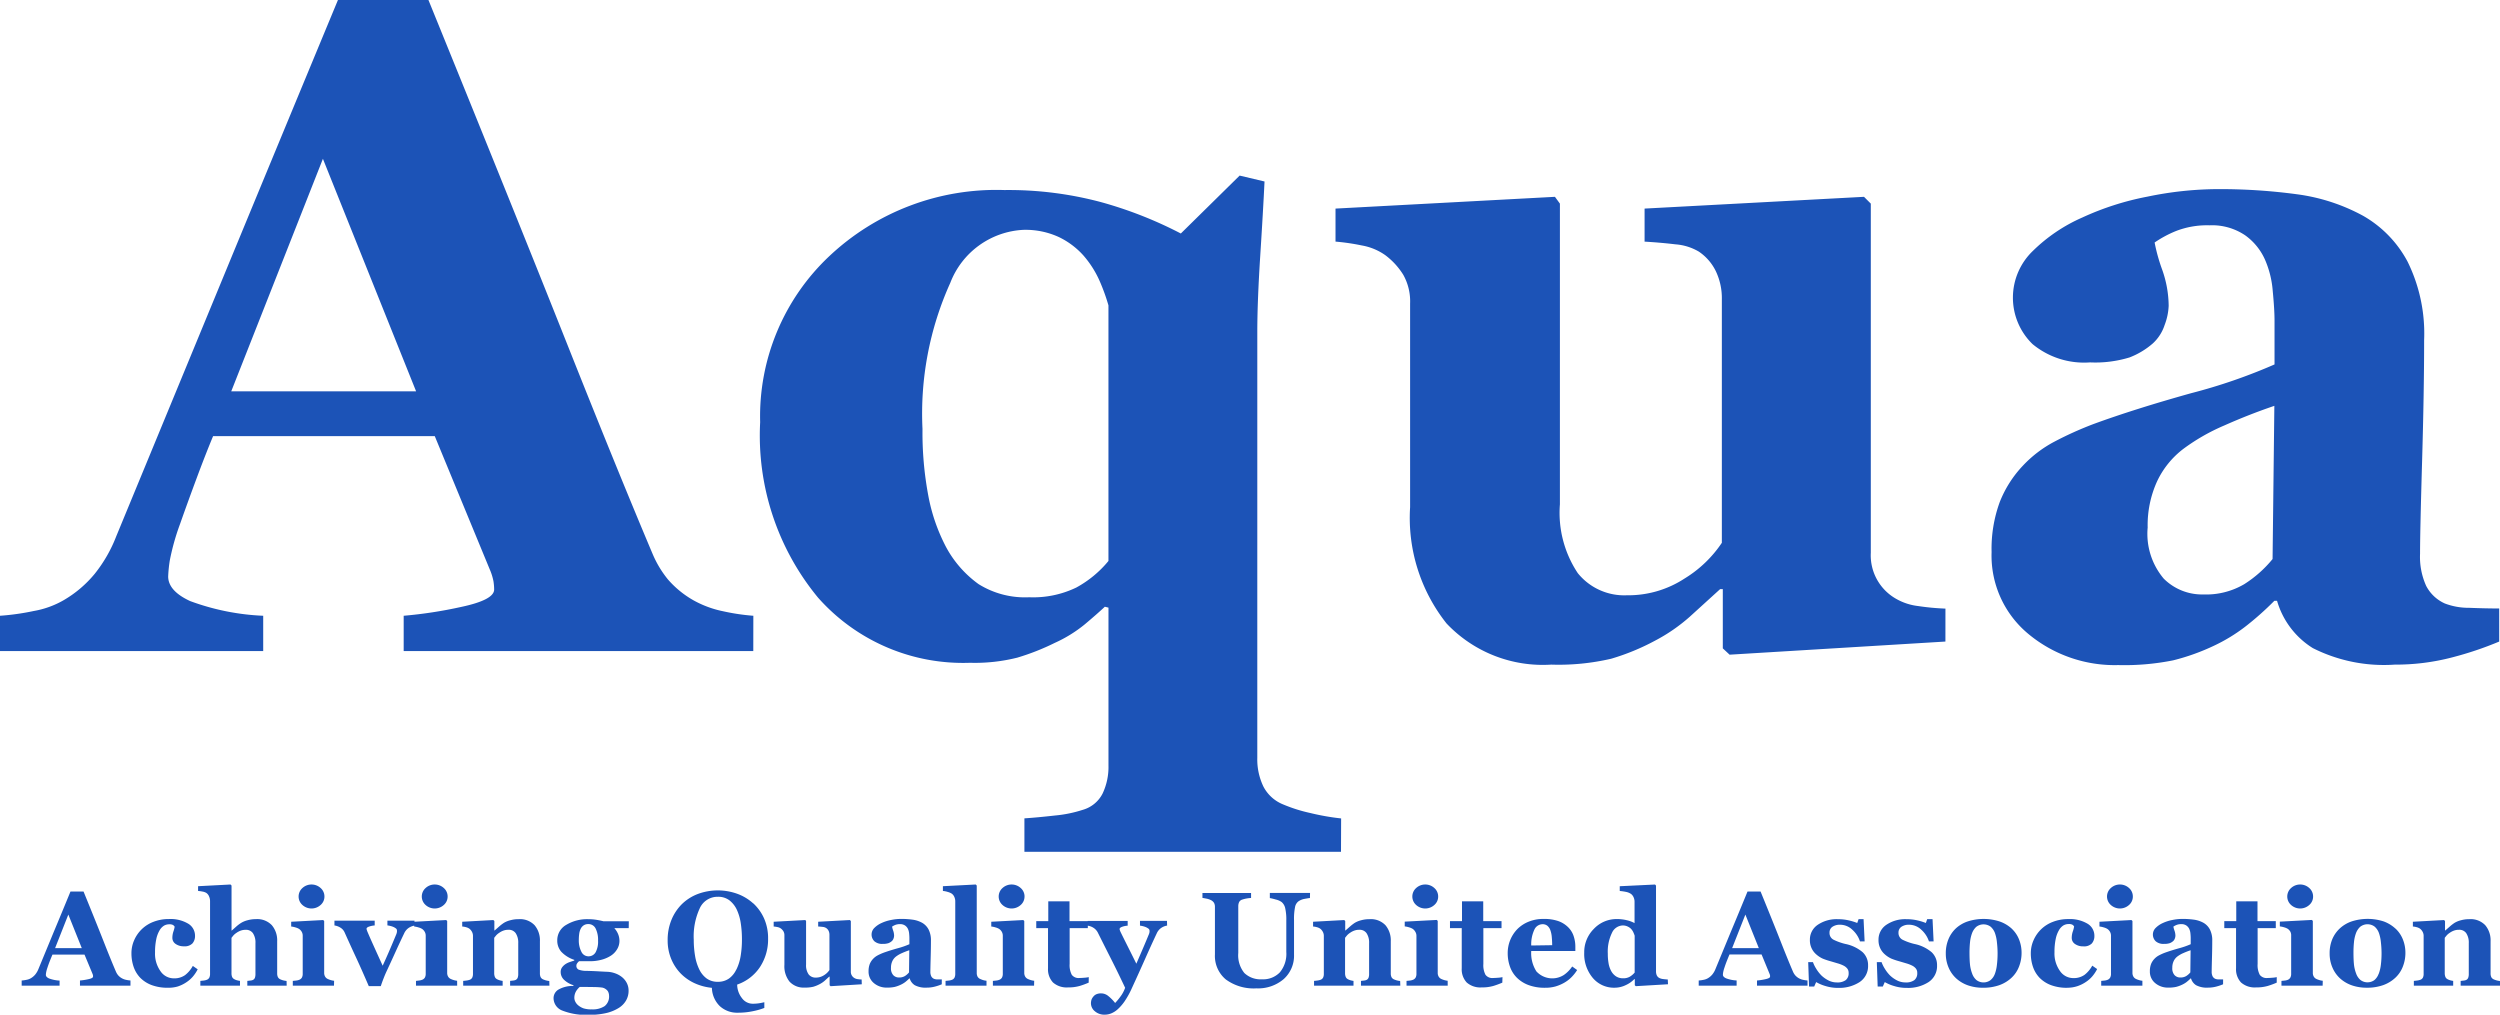 <svg xmlns="http://www.w3.org/2000/svg" width="97.131" height="39.422" viewBox="0 0 97.131 39.422">
  <path id="パス_792" data-name="パス 792" d="M28.283,33H14.7V31.629a17.014,17.014,0,0,0,2.232-.343q1.283-.272,1.283-.677a2.154,2.154,0,0,0-.026-.316,2.2,2.2,0,0,0-.149-.475L15.908,24.65H7.295q-.3.721-.659,1.688t-.624,1.723a8.991,8.991,0,0,0-.4,1.424,5.211,5.211,0,0,0-.062.615q0,.563.853.958a9.283,9.283,0,0,0,2.839.571V33H-.984V31.629a9.451,9.451,0,0,0,1.31-.185,3.528,3.528,0,0,0,1.151-.413A4.469,4.469,0,0,0,2.7,29.994a5.493,5.493,0,0,0,.835-1.459q2.039-4.939,4.087-9.9T12.146,7.705h3.516q3.445,8.473,5.4,13.395t3.322,8.156a4.057,4.057,0,0,0,.58.958,3.755,3.755,0,0,0,1,.817,3.989,3.989,0,0,0,1.143.422,8.213,8.213,0,0,0,1.178.176Zm-13.1-10.09-3.621-9.035L8,22.91ZM51.117,40.8h-12.3V39.5Q39.3,39.469,40,39.39a4.935,4.935,0,0,0,1.081-.22,1.245,1.245,0,0,0,.773-.633,2.412,2.412,0,0,0,.229-1.09V31.313l-.141-.035q-.3.281-.782.686a5.224,5.224,0,0,1-1.169.721,9.149,9.149,0,0,1-1.45.571,6.774,6.774,0,0,1-1.837.2A7.524,7.524,0,0,1,30.8,30.926a9.892,9.892,0,0,1-2.25-6.82,8.542,8.542,0,0,1,2.689-6.451,9.458,9.458,0,0,1,6.8-2.566,13.933,13.933,0,0,1,3.744.466,15.844,15.844,0,0,1,3.111,1.222l2.285-2.25.967.229q-.053,1.107-.167,2.892t-.114,2.962V37.148a2.433,2.433,0,0,0,.237,1.116,1.484,1.484,0,0,0,.765.694,5.947,5.947,0,0,0,1.055.334,9.246,9.246,0,0,0,1.2.211ZM42.082,29.5V19.57a7.585,7.585,0,0,0-.343-.949,3.906,3.906,0,0,0-.624-.984,3.055,3.055,0,0,0-.958-.721,3.1,3.1,0,0,0-1.38-.281,3.215,3.215,0,0,0-2.839,2.057,12.34,12.34,0,0,0-1.081,5.678,13.313,13.313,0,0,0,.229,2.61,7.068,7.068,0,0,0,.686,1.978A4.257,4.257,0,0,0,37.037,30.4a3.406,3.406,0,0,0,1.969.51,3.852,3.852,0,0,0,1.828-.378A4.244,4.244,0,0,0,42.082,29.5ZM74.6,32.631l-8.385.51-.264-.246v-2.3h-.105l-1.169,1.063a6.719,6.719,0,0,1-1.362.94,8.86,8.86,0,0,1-1.7.7,9,9,0,0,1-2.329.229,5.146,5.146,0,0,1-4.069-1.6,6.6,6.6,0,0,1-1.415-4.518V19.5a2.113,2.113,0,0,0-.264-1.116,2.792,2.792,0,0,0-.7-.765,2.254,2.254,0,0,0-.914-.378,8.412,8.412,0,0,0-1.02-.149V15.809l8.525-.457.193.264V27.3a4.226,4.226,0,0,0,.694,2.672,2.316,2.316,0,0,0,1.907.861,4,4,0,0,0,2.241-.65,4.666,4.666,0,0,0,1.45-1.389V19.324a2.441,2.441,0,0,0-.229-1.072,1.936,1.936,0,0,0-.668-.773,2.088,2.088,0,0,0-.905-.281q-.589-.07-1.2-.105V15.809l8.525-.457.264.264v13.57a1.939,1.939,0,0,0,.967,1.775,2.235,2.235,0,0,0,.87.29,9.435,9.435,0,0,0,1.063.1Zm21.516,0a13.279,13.279,0,0,1-1.828.615,8.631,8.631,0,0,1-2.232.281,6.13,6.13,0,0,1-3.182-.642,3.215,3.215,0,0,1-1.389-1.837h-.105a11.526,11.526,0,0,1-1.151,1.02,6.608,6.608,0,0,1-1.187.721,8.44,8.44,0,0,1-1.591.571,9.579,9.579,0,0,1-2.136.185,5.25,5.25,0,0,1-3.48-1.2,3.95,3.95,0,0,1-1.441-3.19,5.289,5.289,0,0,1,.316-1.942,4.4,4.4,0,0,1,.9-1.415,4.66,4.66,0,0,1,1.222-.932,13.6,13.6,0,0,1,1.521-.686q1.582-.58,3.8-1.2a21.449,21.449,0,0,0,3.234-1.116V20.168q0-.439-.07-1.16a3.752,3.752,0,0,0-.3-1.213,2.318,2.318,0,0,0-.773-.949,2.294,2.294,0,0,0-1.389-.387,3.322,3.322,0,0,0-1.292.22,4.321,4.321,0,0,0-.835.448,6.881,6.881,0,0,0,.3,1.072,4.29,4.29,0,0,1,.246,1.389,2.338,2.338,0,0,1-.158.747,1.665,1.665,0,0,1-.457.712,3.034,3.034,0,0,1-.905.545,4.554,4.554,0,0,1-1.538.193,3.143,3.143,0,0,1-2.232-.712A2.515,2.515,0,0,1,78,17.452,6.4,6.4,0,0,1,79.91,16.16a10.941,10.941,0,0,1,2.549-.817,13.6,13.6,0,0,1,2.672-.29,22.344,22.344,0,0,1,3.129.2,7.392,7.392,0,0,1,2.566.835,4.457,4.457,0,0,1,1.731,1.784,6.318,6.318,0,0,1,.642,3.05q0,1.986-.079,4.711t-.079,3.586a2.735,2.735,0,0,0,.237,1.248,1.511,1.511,0,0,0,.729.686,2.6,2.6,0,0,0,.94.167q.642.026,1.169.026Zm-8.736-9.158q-.984.334-1.951.765a7.788,7.788,0,0,0-1.582.905,3.406,3.406,0,0,0-1.02,1.257,4.1,4.1,0,0,0-.369,1.8,2.7,2.7,0,0,0,.624,1.986,2.106,2.106,0,0,0,1.538.615,2.924,2.924,0,0,0,1.591-.4,4.58,4.58,0,0,0,1.1-.976ZM4.085,46H2.123v-.2a2.458,2.458,0,0,0,.322-.05q.185-.039.185-.1a.311.311,0,0,0,0-.046.318.318,0,0,0-.022-.069L2.3,44.794H1.054q-.043.1-.1.244t-.09.249a1.3,1.3,0,0,0-.057.206.753.753,0,0,0-.009.089q0,.081.123.138a1.341,1.341,0,0,0,.41.083V46H-.142v-.2a1.365,1.365,0,0,0,.189-.027.51.51,0,0,0,.166-.06.646.646,0,0,0,.176-.15.793.793,0,0,0,.121-.211l.59-1.429q.3-.716.654-1.579h.508q.5,1.224.779,1.935t.48,1.178a.586.586,0,0,0,.084.138.542.542,0,0,0,.145.118.576.576,0,0,0,.165.061,1.186,1.186,0,0,0,.17.025ZM2.194,44.543l-.523-1.305-.515,1.305ZM5.54,46.081a1.747,1.747,0,0,1-.623-.1,1.227,1.227,0,0,1-.446-.281,1.149,1.149,0,0,1-.262-.427,1.609,1.609,0,0,1-.086-.536,1.231,1.231,0,0,1,.105-.5,1.322,1.322,0,0,1,.746-.715,1.62,1.62,0,0,1,.608-.11,1.344,1.344,0,0,1,.739.176.543.543,0,0,1,.272.476.435.435,0,0,1-.1.295.421.421,0,0,1-.333.112.535.535,0,0,1-.319-.091.281.281,0,0,1-.128-.239.774.774,0,0,1,.041-.246,1.036,1.036,0,0,0,.048-.185.194.194,0,0,0-.071-.07.287.287,0,0,0-.135-.024.414.414,0,0,0-.208.053.513.513,0,0,0-.175.188,1.1,1.1,0,0,0-.126.34,2.419,2.419,0,0,0-.047.513,1.166,1.166,0,0,0,.212.729.624.624,0,0,0,.507.277.726.726,0,0,0,.448-.126,1.131,1.131,0,0,0,.3-.357l.19.132a1.444,1.444,0,0,1-.188.283,1.2,1.2,0,0,1-.262.227,1.366,1.366,0,0,1-.325.157A1.249,1.249,0,0,1,5.54,46.081ZM10.154,46H8.625v-.185l.119-.013a.292.292,0,0,0,.1-.025.156.156,0,0,0,.075-.081.44.44,0,0,0,.022-.157V44.35a.646.646,0,0,0-.1-.391.328.328,0,0,0-.278-.129.572.572,0,0,0-.189.03.7.7,0,0,0-.171.089.584.584,0,0,0-.118.1q-.044.053-.075.094V45.51a.393.393,0,0,0,.023.149.188.188,0,0,0,.086.09.423.423,0,0,0,.1.041.83.83,0,0,0,.121.025V46H6.8v-.185l.128-.013a.493.493,0,0,0,.11-.025.192.192,0,0,0,.11-.088.333.333,0,0,0,.029-.151V42.707a.45.45,0,0,0-.038-.173.3.3,0,0,0-.107-.137.427.427,0,0,0-.147-.052,1.374,1.374,0,0,0-.173-.024v-.185l1.262-.066.038.041v1.747h.01L8.2,43.7a1.427,1.427,0,0,1,.189-.141.914.914,0,0,1,.245-.1,1.183,1.183,0,0,1,.326-.043.778.778,0,0,1,.618.236.91.91,0,0,1,.207.622v1.244a.338.338,0,0,0,.028.15.2.2,0,0,0,.1.089.71.71,0,0,0,.1.036,1,1,0,0,0,.137.025Zm1.838,0h-1.6v-.185l.129-.013a.451.451,0,0,0,.109-.025.21.21,0,0,0,.114-.088.3.3,0,0,0,.033-.151V44.06a.3.3,0,0,0-.041-.156.336.336,0,0,0-.1-.108.539.539,0,0,0-.138-.058.9.9,0,0,0-.169-.036v-.185l1.244-.066.038.038V45.5a.284.284,0,0,0,.038.151.231.231,0,0,0,.109.093.858.858,0,0,0,.112.041.766.766,0,0,0,.127.025Zm-.371-3.463a.429.429,0,0,1-.149.329.526.526,0,0,1-.706,0,.44.44,0,0,1,0-.659.524.524,0,0,1,.707,0A.435.435,0,0,1,11.621,42.537Zm3.5,1.13a.578.578,0,0,0-.222.086.51.51,0,0,0-.179.213q-.178.371-.349.748t-.336.73q-.051.107-.116.274t-.108.3h-.467q-.292-.678-.5-1.125t-.438-.96a.412.412,0,0,0-.166-.188.588.588,0,0,0-.23-.084v-.185h1.564v.185a.793.793,0,0,0-.2.038q-.117.036-.117.091a.161.161,0,0,0,.01.046q.01.03.025.069.081.193.245.556t.347.764q.127-.277.242-.542t.286-.677a.417.417,0,0,0,.027-.1q0-.038,0-.051a.1.1,0,0,0-.044-.08.463.463,0,0,0-.105-.06.77.77,0,0,0-.122-.038q-.058-.013-.1-.018v-.185H15.12ZM16.778,46h-1.6v-.185L15.3,45.8a.451.451,0,0,0,.109-.025.21.21,0,0,0,.114-.088.3.3,0,0,0,.033-.151V44.06a.3.3,0,0,0-.041-.156.336.336,0,0,0-.1-.108.539.539,0,0,0-.138-.058.9.9,0,0,0-.169-.036v-.185l1.244-.066.038.038V45.5a.284.284,0,0,0,.038.151.231.231,0,0,0,.109.093.858.858,0,0,0,.112.041.766.766,0,0,0,.127.025Zm-.371-3.463a.429.429,0,0,1-.149.329.526.526,0,0,1-.706,0,.44.44,0,0,1,0-.659.524.524,0,0,1,.707,0A.435.435,0,0,1,16.407,42.537ZM20.363,46H18.835v-.185l.117-.013a.321.321,0,0,0,.1-.025.162.162,0,0,0,.076-.081.418.418,0,0,0,.023-.157V44.35a.66.66,0,0,0-.1-.39.325.325,0,0,0-.281-.131.572.572,0,0,0-.189.03.7.7,0,0,0-.171.089.584.584,0,0,0-.118.1q-.044.053-.075.094V45.51a.38.38,0,0,0,.025.149.177.177,0,0,0,.084.09.487.487,0,0,0,.1.041.792.792,0,0,0,.119.025V46H17.012v-.185q.063-.005.128-.014a.62.62,0,0,0,.11-.024.187.187,0,0,0,.112-.086.329.329,0,0,0,.03-.152V44.06a.326.326,0,0,0-.041-.155.363.363,0,0,0-.107-.124.419.419,0,0,0-.116-.051.814.814,0,0,0-.154-.028v-.185l1.211-.066.038.038v.368h.01l.173-.152a1.664,1.664,0,0,1,.188-.145.912.912,0,0,1,.246-.1,1.187,1.187,0,0,1,.325-.043.784.784,0,0,1,.621.235.909.909,0,0,1,.207.623v1.244a.338.338,0,0,0,.028.15.2.2,0,0,0,.1.089.884.884,0,0,0,.1.036.733.733,0,0,0,.136.025Zm3.08-2.234h-.559a.8.8,0,0,1,.149.236.694.694,0,0,1,.05.259.619.619,0,0,1-.094.329.764.764,0,0,1-.246.25,1.291,1.291,0,0,1-.363.155,1.74,1.74,0,0,1-.452.056h-.414a.358.358,0,0,0-.067.072.161.161,0,0,0-.037.1.157.157,0,0,0,.089.155.868.868,0,0,0,.322.048q.231.005.467.019t.338.017a1.014,1.014,0,0,1,.292.06.892.892,0,0,1,.251.136.713.713,0,0,1,.193.227.65.65,0,0,1,.076.319.748.748,0,0,1-.093.363.828.828,0,0,1-.283.295,1.611,1.611,0,0,1-.481.2,2.878,2.878,0,0,1-.694.071,2.484,2.484,0,0,1-1.016-.162.521.521,0,0,1-.348-.487.388.388,0,0,1,.188-.33,1.108,1.108,0,0,1,.584-.142v-.03a.923.923,0,0,1-.364-.209.416.416,0,0,1-.131-.3.3.3,0,0,1,.052-.18.526.526,0,0,1,.133-.129.712.712,0,0,1,.173-.083q.1-.034.17-.055v-.028a1.231,1.231,0,0,1-.5-.31.652.652,0,0,1-.161-.447.682.682,0,0,1,.344-.6,1.572,1.572,0,0,1,.872-.223,1.87,1.87,0,0,1,.334.029q.161.029.245.052h.985Zm-1.191.485a.988.988,0,0,0-.094-.47.309.309,0,0,0-.289-.173.314.314,0,0,0-.173.047.342.342,0,0,0-.119.136.635.635,0,0,0-.058.2,1.814,1.814,0,0,0-.015.237.947.947,0,0,0,.1.454.3.3,0,0,0,.274.178.311.311,0,0,0,.281-.16A.87.87,0,0,0,22.252,44.251Zm.427,2.133a.344.344,0,0,0-.048-.171.363.363,0,0,0-.216-.138,2.422,2.422,0,0,0-.3-.02q-.209-.005-.575-.005a.682.682,0,0,0-.149.18.5.5,0,0,0-.06.251.334.334,0,0,0,.036.14.432.432,0,0,0,.112.142.7.7,0,0,0,.2.116.977.977,0,0,0,.33.042.836.836,0,0,0,.5-.127A.473.473,0,0,0,22.679,46.383Zm5.6-3.585a1.783,1.783,0,0,1,.423.589,1.891,1.891,0,0,1,.156.787,1.953,1.953,0,0,1-.314,1.1,1.74,1.74,0,0,1-.887.683.853.853,0,0,0,.183.523.517.517,0,0,0,.414.221,1.641,1.641,0,0,0,.258-.018q.11-.018.2-.041v.223a2.615,2.615,0,0,1-.429.123,2.786,2.786,0,0,1-.6.062.993.993,0,0,1-.7-.255,1.03,1.03,0,0,1-.308-.712,2.085,2.085,0,0,1-.67-.178,1.819,1.819,0,0,1-.546-.383,1.791,1.791,0,0,1-.367-.566,1.864,1.864,0,0,1-.136-.721,2.047,2.047,0,0,1,.151-.8,1.842,1.842,0,0,1,.415-.616,1.806,1.806,0,0,1,.621-.387,2.233,2.233,0,0,1,1.523,0A1.867,1.867,0,0,1,28.275,42.8Zm-.653,2.577a1.914,1.914,0,0,0,.165-.523,3.877,3.877,0,0,0,.051-.66,4.089,4.089,0,0,0-.044-.608,1.941,1.941,0,0,0-.151-.527,1,1,0,0,0-.289-.371.712.712,0,0,0-.449-.14.757.757,0,0,0-.7.435,2.594,2.594,0,0,0-.239,1.23,3.723,3.723,0,0,0,.052.637,1.89,1.89,0,0,0,.164.523.948.948,0,0,0,.289.352.721.721,0,0,0,.432.126.73.73,0,0,0,.432-.127A.886.886,0,0,0,27.622,45.375Zm4.872.571-1.211.074-.038-.036v-.333H31.23l-.169.154a.971.971,0,0,1-.2.136,1.28,1.28,0,0,1-.245.1,1.3,1.3,0,0,1-.336.033.743.743,0,0,1-.588-.231.953.953,0,0,1-.2-.653V44.05a.305.305,0,0,0-.038-.161.4.4,0,0,0-.1-.11.326.326,0,0,0-.132-.055,1.214,1.214,0,0,0-.147-.022v-.185l1.231-.066.028.038v1.688a.61.61,0,0,0,.1.386.335.335,0,0,0,.275.124.578.578,0,0,0,.324-.094.674.674,0,0,0,.209-.2V44.025a.353.353,0,0,0-.033-.155.28.28,0,0,0-.1-.112.3.3,0,0,0-.131-.041q-.085-.01-.174-.015v-.185l1.231-.066.038.038v1.96a.28.28,0,0,0,.14.256.323.323,0,0,0,.126.042,1.363,1.363,0,0,0,.154.014Zm3.108,0a1.918,1.918,0,0,1-.264.089,1.247,1.247,0,0,1-.322.041.885.885,0,0,1-.46-.093.464.464,0,0,1-.2-.265h-.015a1.665,1.665,0,0,1-.166.147.954.954,0,0,1-.171.1,1.219,1.219,0,0,1-.23.083,1.384,1.384,0,0,1-.308.027.758.758,0,0,1-.5-.174.571.571,0,0,1-.208-.461.764.764,0,0,1,.046-.281.636.636,0,0,1,.129-.2.673.673,0,0,1,.176-.135,1.965,1.965,0,0,1,.22-.1q.229-.084.548-.174a3.1,3.1,0,0,0,.467-.161v-.244q0-.063-.01-.168a.542.542,0,0,0-.043-.175.335.335,0,0,0-.112-.137.331.331,0,0,0-.2-.056.48.48,0,0,0-.187.032.624.624,0,0,0-.121.065.994.994,0,0,0,.043.155.62.62,0,0,1,.036.2.338.338,0,0,1-.023.108.241.241,0,0,1-.066.1.438.438,0,0,1-.131.079.658.658,0,0,1-.222.028.454.454,0,0,1-.322-.1.363.363,0,0,1,0-.523.924.924,0,0,1,.275-.187,1.58,1.58,0,0,1,.368-.118,1.965,1.965,0,0,1,.386-.042,3.227,3.227,0,0,1,.452.029,1.068,1.068,0,0,1,.371.121.644.644,0,0,1,.25.258.913.913,0,0,1,.093.441q0,.287-.011.68t-.011.518a.4.4,0,0,0,.034.18.218.218,0,0,0,.105.1.375.375,0,0,0,.136.024q.093,0,.169,0Zm-1.262-1.323q-.142.048-.282.11a1.125,1.125,0,0,0-.229.131.492.492,0,0,0-.147.182.593.593,0,0,0-.053.26.39.39,0,0,0,.09.287.3.3,0,0,0,.222.089.422.422,0,0,0,.23-.057.662.662,0,0,0,.159-.141Zm3,1.376H35.753v-.185l.128-.013a.493.493,0,0,0,.11-.025.192.192,0,0,0,.11-.088.333.333,0,0,0,.029-.151V42.725a.41.41,0,0,0-.039-.179.3.3,0,0,0-.105-.126.612.612,0,0,0-.154-.063.841.841,0,0,0-.182-.036v-.185l1.277-.066.038.041V45.5a.308.308,0,0,0,.033.152.221.221,0,0,0,.107.091,1,1,0,0,0,.107.041.653.653,0,0,0,.132.025Zm1.848,0h-1.6v-.185l.129-.013a.451.451,0,0,0,.109-.025.21.21,0,0,0,.114-.088.3.3,0,0,0,.033-.151V44.06a.3.3,0,0,0-.041-.156.336.336,0,0,0-.1-.108.539.539,0,0,0-.138-.058.9.9,0,0,0-.169-.036v-.185l1.244-.066.038.038V45.5a.284.284,0,0,0,.038.151.231.231,0,0,0,.109.093.858.858,0,0,0,.112.041.766.766,0,0,0,.127.025Zm-.371-3.463a.429.429,0,0,1-.149.329.526.526,0,0,1-.706,0,.44.44,0,0,1,0-.659.524.524,0,0,1,.707,0A.435.435,0,0,1,38.822,42.537Zm2.493,3.346a3.272,3.272,0,0,1-.348.128,1.55,1.55,0,0,1-.452.057.8.8,0,0,1-.588-.193.748.748,0,0,1-.192-.551V43.766h-.457v-.274h.467v-.769h.825v.769h.711v.274h-.706v1.391a.8.8,0,0,0,.083.421.329.329,0,0,0,.3.124q.069,0,.19-.01a1.144,1.144,0,0,0,.17-.023Zm3.047-2.217a.578.578,0,0,0-.222.086.51.51,0,0,0-.179.213q-.218.462-.449.984T43,46.079a3.308,3.308,0,0,1-.3.543,1.766,1.766,0,0,1-.277.312.865.865,0,0,1-.241.147.67.67,0,0,1-.241.046.558.558,0,0,1-.39-.135.4.4,0,0,1-.149-.3.5.5,0,0,1,.017-.132.354.354,0,0,1,.07-.127.314.314,0,0,1,.126-.1A.451.451,0,0,1,41.8,46.3a.441.441,0,0,1,.272.1,1.6,1.6,0,0,1,.269.274,2.323,2.323,0,0,0,.207-.25,1.226,1.226,0,0,0,.182-.342q-.3-.635-.536-1.1t-.523-1.04a.48.48,0,0,0-.17-.189.55.55,0,0,0-.226-.083v-.185h1.554v.185a.749.749,0,0,0-.2.038q-.113.036-.113.091a.148.148,0,0,0,.008.044.73.73,0,0,0,.028.07q.086.178.245.494t.369.74q.157-.361.268-.621t.215-.512a.4.4,0,0,0,.029-.1q0-.037,0-.05a.1.1,0,0,0-.044-.08.463.463,0,0,0-.105-.06.77.77,0,0,0-.122-.038q-.058-.013-.1-.018v-.185h1.049Zm5.55-1.071q-.074.008-.212.034a.6.6,0,0,0-.232.093.359.359,0,0,0-.136.229,2.3,2.3,0,0,0-.039.5v1.341a1.218,1.218,0,0,1-.4.952,1.528,1.528,0,0,1-1.061.361,1.822,1.822,0,0,1-1.191-.348,1.188,1.188,0,0,1-.421-.97V42.938a.316.316,0,0,0-.034-.152.3.3,0,0,0-.131-.114.677.677,0,0,0-.163-.053q-.1-.02-.157-.028V42.4h1.889v.193a1.616,1.616,0,0,0-.165.019,1.187,1.187,0,0,0-.17.042.2.2,0,0,0-.129.1.375.375,0,0,0-.033.16V44.73a1.09,1.09,0,0,0,.236.779.911.911,0,0,0,.686.244.9.9,0,0,0,.693-.269,1.121,1.121,0,0,0,.251-.792V43.471a1.969,1.969,0,0,0-.044-.486.428.428,0,0,0-.136-.232.634.634,0,0,0-.23-.1,2.328,2.328,0,0,0-.23-.056v-.2h1.562ZM53.422,46H51.893v-.185l.117-.013a.321.321,0,0,0,.1-.025.162.162,0,0,0,.076-.081.418.418,0,0,0,.023-.157V44.35a.66.66,0,0,0-.1-.39.325.325,0,0,0-.281-.131.572.572,0,0,0-.189.03.7.7,0,0,0-.171.089.584.584,0,0,0-.118.1q-.044.053-.075.094V45.51a.38.38,0,0,0,.025.149.177.177,0,0,0,.084.09.487.487,0,0,0,.1.041.792.792,0,0,0,.119.025V46H50.07v-.185q.063-.005.128-.014a.62.62,0,0,0,.11-.024.187.187,0,0,0,.112-.086.329.329,0,0,0,.03-.152V44.06a.326.326,0,0,0-.041-.155.363.363,0,0,0-.107-.124.419.419,0,0,0-.116-.051.814.814,0,0,0-.154-.028v-.185l1.211-.066.038.038v.368h.01l.173-.152a1.663,1.663,0,0,1,.188-.145.912.912,0,0,1,.246-.1,1.187,1.187,0,0,1,.325-.043.784.784,0,0,1,.621.235.909.909,0,0,1,.207.623v1.244a.338.338,0,0,0,.028.15.2.2,0,0,0,.1.089.885.885,0,0,0,.1.036.733.733,0,0,0,.136.025Zm1.841,0h-1.6v-.185l.129-.013a.451.451,0,0,0,.109-.025.21.21,0,0,0,.114-.088.3.3,0,0,0,.033-.151V44.06A.3.3,0,0,0,54,43.9a.336.336,0,0,0-.1-.108.539.539,0,0,0-.138-.058.9.9,0,0,0-.169-.036v-.185l1.244-.066.038.038V45.5a.284.284,0,0,0,.038.151.231.231,0,0,0,.109.093.858.858,0,0,0,.112.041.766.766,0,0,0,.127.025Zm-.371-3.463a.429.429,0,0,1-.149.329.526.526,0,0,1-.706,0,.44.44,0,0,1,0-.659.524.524,0,0,1,.707,0A.435.435,0,0,1,54.892,42.537Zm2.493,3.346a3.272,3.272,0,0,1-.348.128,1.55,1.55,0,0,1-.452.057A.8.8,0,0,1,56,45.876a.748.748,0,0,1-.192-.551V43.766h-.457v-.274h.467v-.769h.825v.769h.711v.274h-.706v1.391a.8.8,0,0,0,.083.421.329.329,0,0,0,.3.124q.069,0,.19-.01a1.144,1.144,0,0,0,.17-.023Zm2.907-.49a1.544,1.544,0,0,1-.215.273,1.3,1.3,0,0,1-.286.22,1.567,1.567,0,0,1-.344.146,1.464,1.464,0,0,1-.4.05,1.781,1.781,0,0,1-.649-.107,1.273,1.273,0,0,1-.451-.287,1.148,1.148,0,0,1-.265-.425,1.569,1.569,0,0,1-.088-.532,1.335,1.335,0,0,1,.366-.919,1.3,1.3,0,0,1,.435-.292,1.488,1.488,0,0,1,.588-.112,1.674,1.674,0,0,1,.584.086,1.034,1.034,0,0,1,.378.239.865.865,0,0,1,.211.342,1.289,1.289,0,0,1,.066.413v.165H58.508a1.322,1.322,0,0,0,.2.792.836.836,0,0,0,1.066.141,1.224,1.224,0,0,0,.325-.331Zm-.97-.965q0-.152-.015-.312a1.04,1.04,0,0,0-.053-.262.4.4,0,0,0-.118-.18.29.29,0,0,0-.189-.061.352.352,0,0,0-.312.2,1.346,1.346,0,0,0-.127.627Zm4.5,1.518-1.252.074-.038-.036v-.234l-.018-.005a1.081,1.081,0,0,1-.336.235.992.992,0,0,1-.428.1A1.073,1.073,0,0,1,60.9,45.7a1.443,1.443,0,0,1-.333-.985,1.273,1.273,0,0,1,.372-.919,1.208,1.208,0,0,1,.9-.383,1.567,1.567,0,0,1,.391.047,1.168,1.168,0,0,1,.292.11v-.83a.416.416,0,0,0-.038-.176.318.318,0,0,0-.1-.128.514.514,0,0,0-.2-.08,2.057,2.057,0,0,0-.237-.034v-.185l1.371-.066.038.041v3.329a.373.373,0,0,0,.032.163.231.231,0,0,0,.1.1.473.473,0,0,0,.156.041q.1.013.169.015Zm-1.295-.452V44.06a1.127,1.127,0,0,0-.05-.129.532.532,0,0,0-.088-.135.458.458,0,0,0-.136-.094.439.439,0,0,0-.192-.041.477.477,0,0,0-.416.287,1.661,1.661,0,0,0-.162.81,2.117,2.117,0,0,0,.029.369.972.972,0,0,0,.1.3.58.58,0,0,0,.189.211.494.494,0,0,0,.278.076.5.5,0,0,0,.256-.06A.763.763,0,0,0,62.524,45.495ZM69.243,46H67.28v-.2a2.457,2.457,0,0,0,.322-.05q.185-.039.185-.1a.311.311,0,0,0,0-.046.318.318,0,0,0-.022-.069l-.307-.746H66.211q-.043.1-.1.244t-.09.249a1.3,1.3,0,0,0-.057.206.752.752,0,0,0-.009.089q0,.081.123.138a1.341,1.341,0,0,0,.41.083V46H65.015v-.2a1.365,1.365,0,0,0,.189-.027.51.51,0,0,0,.166-.06.646.646,0,0,0,.176-.15.793.793,0,0,0,.121-.211l.59-1.429q.3-.716.654-1.579h.508q.5,1.224.779,1.935t.48,1.178a.586.586,0,0,0,.084.138.542.542,0,0,0,.145.118.576.576,0,0,0,.165.061,1.186,1.186,0,0,0,.17.025Zm-1.892-1.457-.523-1.305-.515,1.305Zm3.072,1.544a1.625,1.625,0,0,1-.481-.072,1.576,1.576,0,0,1-.364-.154l-.076.173h-.2l-.033-.947h.185a1.259,1.259,0,0,0,.127.258,1.421,1.421,0,0,0,.2.258,1.15,1.15,0,0,0,.273.193.711.711,0,0,0,.329.079.546.546,0,0,0,.344-.09.334.334,0,0,0,.113-.278.267.267,0,0,0-.051-.168.433.433,0,0,0-.14-.114,1.289,1.289,0,0,0-.217-.086l-.291-.086a2.8,2.8,0,0,1-.3-.1,1.014,1.014,0,0,1-.255-.164.717.717,0,0,1-.251-.571.686.686,0,0,1,.3-.579,1.3,1.3,0,0,1,.788-.221,1.808,1.808,0,0,1,.425.047,2.142,2.142,0,0,1,.326.1l.053-.15h.193l.041.866h-.18a1.049,1.049,0,0,0-.3-.456.688.688,0,0,0-.465-.192.513.513,0,0,0-.307.081.264.264,0,0,0-.112.226.293.293,0,0,0,.164.279,2.192,2.192,0,0,0,.458.162,1.5,1.5,0,0,1,.665.319.681.681,0,0,1,.211.514.742.742,0,0,1-.326.645A1.454,1.454,0,0,1,70.423,46.086Zm2.666,0a1.625,1.625,0,0,1-.481-.072,1.576,1.576,0,0,1-.364-.154l-.076.173h-.2l-.033-.947h.185a1.259,1.259,0,0,0,.127.258,1.421,1.421,0,0,0,.2.258,1.15,1.15,0,0,0,.273.193.711.711,0,0,0,.329.079.546.546,0,0,0,.344-.09.334.334,0,0,0,.113-.278.267.267,0,0,0-.051-.168.433.433,0,0,0-.14-.114,1.289,1.289,0,0,0-.217-.086l-.291-.086a2.8,2.8,0,0,1-.3-.1,1.014,1.014,0,0,1-.255-.164.717.717,0,0,1-.251-.571.686.686,0,0,1,.3-.579,1.3,1.3,0,0,1,.788-.221,1.808,1.808,0,0,1,.425.047,2.142,2.142,0,0,1,.326.1l.053-.15H74.1l.041.866h-.18a1.049,1.049,0,0,0-.3-.456.688.688,0,0,0-.465-.192.513.513,0,0,0-.307.081.264.264,0,0,0-.112.226.293.293,0,0,0,.164.279,2.192,2.192,0,0,0,.458.162,1.5,1.5,0,0,1,.665.319.681.681,0,0,1,.211.514.742.742,0,0,1-.326.645A1.454,1.454,0,0,1,73.089,46.086Zm4.083-2.305a1.164,1.164,0,0,1,.287.419,1.39,1.39,0,0,1,.1.528,1.448,1.448,0,0,1-.1.532,1.163,1.163,0,0,1-.286.428,1.367,1.367,0,0,1-.479.292,1.847,1.847,0,0,1-.636.1,1.754,1.754,0,0,1-.57-.089,1.34,1.34,0,0,1-.461-.267,1.209,1.209,0,0,1-.3-.42,1.358,1.358,0,0,1-.112-.56,1.414,1.414,0,0,1,.1-.542A1.217,1.217,0,0,1,75,43.781a1.293,1.293,0,0,1,.463-.275,2.02,2.02,0,0,1,1.242,0A1.354,1.354,0,0,1,77.172,43.781Zm-.65,1.76A1.478,1.478,0,0,0,76.6,45.2a3.674,3.674,0,0,0,.027-.472,3.723,3.723,0,0,0-.025-.406,1.5,1.5,0,0,0-.076-.361.6.6,0,0,0-.169-.251.461.461,0,0,0-.561.008.646.646,0,0,0-.166.256,1.407,1.407,0,0,0-.074.339,3.9,3.9,0,0,0-.02.4q0,.277.018.458a1.433,1.433,0,0,0,.086.364.578.578,0,0,0,.168.249.455.455,0,0,0,.538.006A.564.564,0,0,0,76.522,45.54Zm2.813.541a1.747,1.747,0,0,1-.623-.1,1.227,1.227,0,0,1-.446-.281,1.149,1.149,0,0,1-.262-.427,1.609,1.609,0,0,1-.086-.536,1.231,1.231,0,0,1,.105-.5,1.322,1.322,0,0,1,.746-.715,1.62,1.62,0,0,1,.608-.11,1.344,1.344,0,0,1,.739.176.543.543,0,0,1,.272.476.435.435,0,0,1-.1.295.421.421,0,0,1-.333.112.535.535,0,0,1-.319-.091.281.281,0,0,1-.128-.239.774.774,0,0,1,.041-.246A1.036,1.036,0,0,0,79.6,43.7a.194.194,0,0,0-.071-.07.287.287,0,0,0-.135-.024.414.414,0,0,0-.208.053.513.513,0,0,0-.175.188,1.1,1.1,0,0,0-.126.34,2.418,2.418,0,0,0-.047.513,1.166,1.166,0,0,0,.212.729.624.624,0,0,0,.507.277.726.726,0,0,0,.448-.126,1.131,1.131,0,0,0,.3-.357l.19.132a1.444,1.444,0,0,1-.188.283,1.2,1.2,0,0,1-.262.227,1.366,1.366,0,0,1-.325.157A1.249,1.249,0,0,1,79.336,46.081ZM82.253,46h-1.6v-.185l.129-.013a.451.451,0,0,0,.109-.025A.21.21,0,0,0,81,45.689a.3.3,0,0,0,.033-.151V44.06a.3.3,0,0,0-.041-.156.336.336,0,0,0-.1-.108.539.539,0,0,0-.138-.058.9.9,0,0,0-.169-.036v-.185l1.244-.066.038.038V45.5a.284.284,0,0,0,.038.151.231.231,0,0,0,.109.093.857.857,0,0,0,.112.041.766.766,0,0,0,.127.025Zm-.371-3.463a.429.429,0,0,1-.149.329.526.526,0,0,1-.706,0,.44.44,0,0,1,0-.659.524.524,0,0,1,.707,0A.435.435,0,0,1,81.882,42.537Zm3.506,3.41a1.918,1.918,0,0,1-.264.089,1.247,1.247,0,0,1-.322.041.885.885,0,0,1-.46-.093.464.464,0,0,1-.2-.265h-.015a1.664,1.664,0,0,1-.166.147.954.954,0,0,1-.171.1,1.219,1.219,0,0,1-.23.083,1.384,1.384,0,0,1-.308.027.758.758,0,0,1-.5-.174.571.571,0,0,1-.208-.461.764.764,0,0,1,.046-.281.636.636,0,0,1,.129-.2.673.673,0,0,1,.176-.135,1.966,1.966,0,0,1,.22-.1q.229-.084.548-.174a3.1,3.1,0,0,0,.467-.161v-.244q0-.063-.01-.168a.542.542,0,0,0-.043-.175.335.335,0,0,0-.112-.137.331.331,0,0,0-.2-.056.48.48,0,0,0-.187.032.624.624,0,0,0-.121.065.994.994,0,0,0,.043.155.62.62,0,0,1,.036.2.338.338,0,0,1-.023.108.24.24,0,0,1-.066.1.438.438,0,0,1-.131.079.658.658,0,0,1-.222.028.454.454,0,0,1-.322-.1.363.363,0,0,1,0-.523.924.924,0,0,1,.275-.187,1.58,1.58,0,0,1,.368-.118,1.965,1.965,0,0,1,.386-.042,3.227,3.227,0,0,1,.452.029,1.068,1.068,0,0,1,.371.121.644.644,0,0,1,.25.258.913.913,0,0,1,.093.441q0,.287-.011.68t-.011.518a.4.4,0,0,0,.034.18.218.218,0,0,0,.105.1.375.375,0,0,0,.136.024q.093,0,.169,0Zm-1.262-1.323q-.142.048-.282.11a1.125,1.125,0,0,0-.229.131.492.492,0,0,0-.147.182.593.593,0,0,0-.053.26.39.39,0,0,0,.09.287.3.3,0,0,0,.222.089.422.422,0,0,0,.23-.057.662.662,0,0,0,.159-.141Zm3.346,1.259a3.273,3.273,0,0,1-.348.128,1.55,1.55,0,0,1-.452.057.8.8,0,0,1-.588-.193.748.748,0,0,1-.192-.551V43.766h-.457v-.274H85.9v-.769h.825v.769h.711v.274h-.706v1.391a.8.8,0,0,0,.083.421.329.329,0,0,0,.3.124q.069,0,.19-.01a1.144,1.144,0,0,0,.17-.023ZM89.256,46h-1.6v-.185l.129-.013a.451.451,0,0,0,.109-.025A.21.21,0,0,0,88,45.689a.3.3,0,0,0,.033-.151V44.06A.3.3,0,0,0,88,43.9a.336.336,0,0,0-.1-.108.539.539,0,0,0-.138-.058.9.9,0,0,0-.169-.036v-.185l1.244-.066.038.038V45.5a.284.284,0,0,0,.038.151.231.231,0,0,0,.109.093.857.857,0,0,0,.112.041.766.766,0,0,0,.127.025Zm-.371-3.463a.429.429,0,0,1-.149.329.526.526,0,0,1-.706,0,.44.44,0,0,1,0-.659.524.524,0,0,1,.707,0A.435.435,0,0,1,88.885,42.537Zm3.2,1.244a1.164,1.164,0,0,1,.287.419,1.39,1.39,0,0,1,.1.528,1.448,1.448,0,0,1-.1.532,1.163,1.163,0,0,1-.286.428,1.367,1.367,0,0,1-.479.292,1.847,1.847,0,0,1-.636.1,1.754,1.754,0,0,1-.57-.089,1.34,1.34,0,0,1-.461-.267,1.209,1.209,0,0,1-.3-.42,1.358,1.358,0,0,1-.112-.56,1.414,1.414,0,0,1,.1-.542,1.217,1.217,0,0,1,.293-.423,1.293,1.293,0,0,1,.463-.275,2.02,2.02,0,0,1,1.242,0A1.354,1.354,0,0,1,92.082,43.781Zm-.65,1.76a1.478,1.478,0,0,0,.083-.345,3.674,3.674,0,0,0,.027-.472,3.723,3.723,0,0,0-.025-.406,1.5,1.5,0,0,0-.076-.361.6.6,0,0,0-.169-.251.461.461,0,0,0-.561.008.646.646,0,0,0-.166.256,1.407,1.407,0,0,0-.074.339,3.9,3.9,0,0,0-.02.4q0,.277.018.458a1.433,1.433,0,0,0,.086.364.578.578,0,0,0,.168.249.455.455,0,0,0,.538.006A.564.564,0,0,0,91.432,45.54Zm4.715.46H94.618v-.185l.117-.013a.321.321,0,0,0,.1-.025.162.162,0,0,0,.076-.081.418.418,0,0,0,.023-.157V44.35a.66.66,0,0,0-.1-.39.325.325,0,0,0-.281-.131.572.572,0,0,0-.189.03.7.7,0,0,0-.171.089.584.584,0,0,0-.118.1q-.044.053-.075.094V45.51a.38.38,0,0,0,.025.149.177.177,0,0,0,.084.09.487.487,0,0,0,.1.041.792.792,0,0,0,.119.025V46H92.8v-.185q.063-.005.128-.014a.62.62,0,0,0,.11-.024.187.187,0,0,0,.112-.086.329.329,0,0,0,.03-.152V44.06a.326.326,0,0,0-.041-.155.363.363,0,0,0-.107-.124.419.419,0,0,0-.116-.051.814.814,0,0,0-.154-.028v-.185l1.211-.066.038.038v.368h.01l.173-.152a1.663,1.663,0,0,1,.188-.145.912.912,0,0,1,.246-.1,1.187,1.187,0,0,1,.325-.043.784.784,0,0,1,.621.235.909.909,0,0,1,.207.623v1.244a.338.338,0,0,0,.028.15.2.2,0,0,0,.1.089.884.884,0,0,0,.1.036.733.733,0,0,0,.136.025Z" transform="translate(0.984 -7.705)" fill="#1c53b7"/>
</svg>
